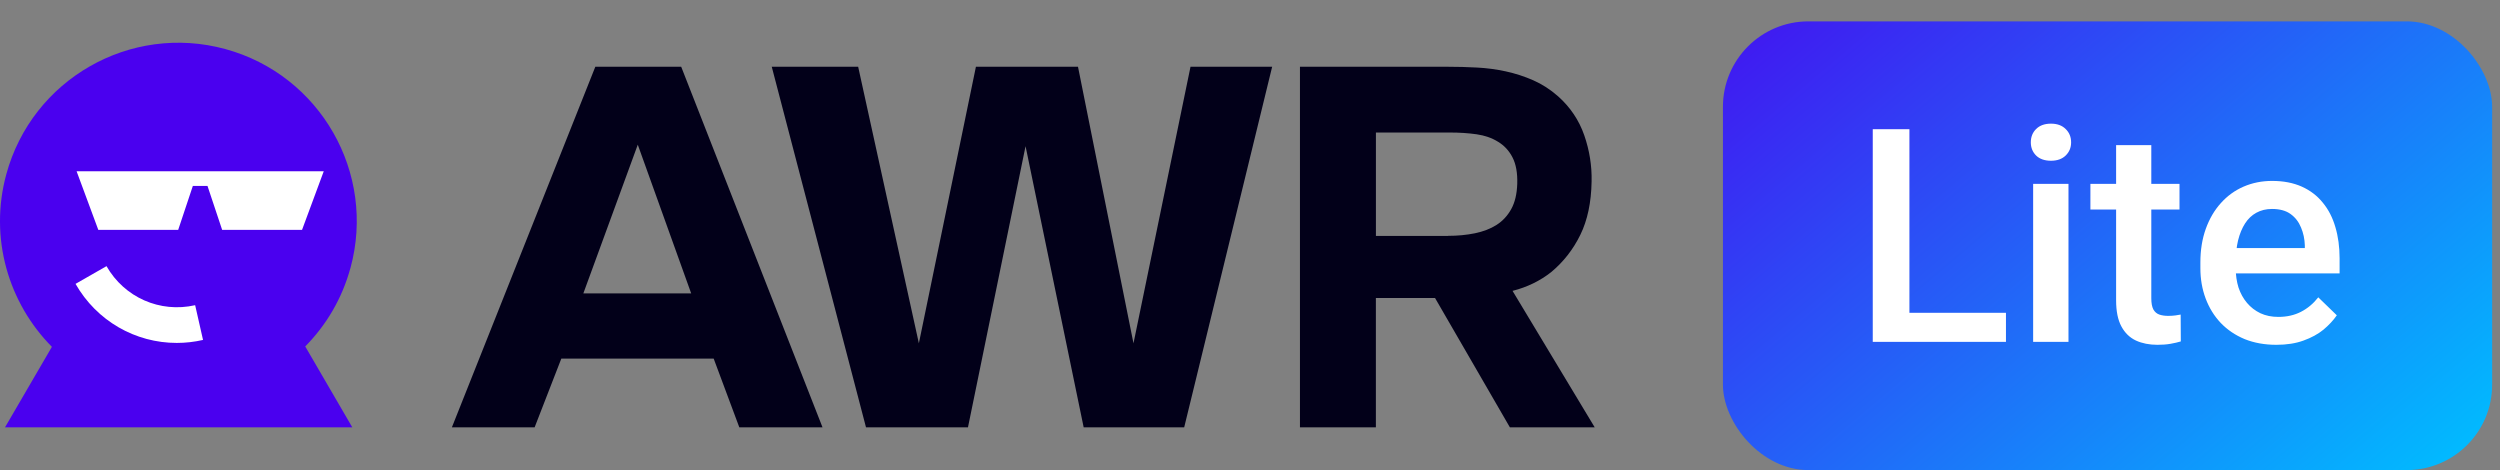 <?xml version="1.0" encoding="UTF-8"?> <svg xmlns="http://www.w3.org/2000/svg" width="117" height="22" viewBox="0 0 117 22" fill="none"><rect x="0" y="0" width="117" height="22" fill="#808080" stroke="none"/><path d="M16.401 12.546C17.614 8.099 14.993 3.51 10.546 2.296C6.099 1.083 1.509 3.705 0.296 8.152C-0.518 11.136 0.397 14.184 2.429 16.232L0.234 20H16.488L14.284 16.213C15.261 15.225 16.007 13.982 16.399 12.546H16.401Z" fill="#4A00EF"></path><path d="M4.982 12.457L3.535 13.285C4.53 15.026 6.34 16.049 8.273 16.049C8.679 16.049 9.092 16.003 9.502 15.909L9.133 14.283C7.489 14.656 5.821 13.922 4.984 12.455L4.982 12.457Z" fill="white"></path><path d="M3.585 8.016L4.601 10.759H8.339L9.025 8.702H9.711L10.397 10.759H14.135L15.151 8.016H3.585Z" fill="white"></path><path d="M26.27 16.782L25.02 20H21.148L27.861 3.124H31.88L38.494 20H34.6L33.4 16.782H26.27ZM27.3 13.732H32.348L29.848 6.771L27.3 13.732Z" fill="#020019"></path><path d="M40.529 20L36.118 3.124H40.162L43.003 16.067L45.673 3.124H50.45L53.047 16.067L55.716 3.124H59.537L55.42 20H50.716L47.996 6.842L45.301 20H40.524H40.529Z" fill="#020019"></path><path d="M67.748 3.124C68.205 3.124 68.663 3.136 69.12 3.161C69.576 3.184 70.026 3.244 70.468 3.34C70.909 3.436 71.338 3.574 71.755 3.757C72.172 3.941 72.56 4.191 72.918 4.507C73.489 5.016 73.897 5.624 74.143 6.331C74.388 7.037 74.503 7.757 74.487 8.489C74.471 9.475 74.294 10.308 73.959 10.991C73.624 11.675 73.17 12.255 72.599 12.732C72.076 13.145 71.473 13.438 70.787 13.613L74.633 20H70.663L67.159 13.945H64.391V20H60.838V3.124H67.746H67.748ZM67.773 11.037C68.214 11.037 68.631 10.998 69.023 10.918C69.416 10.837 69.755 10.707 70.04 10.525C70.326 10.342 70.553 10.097 70.725 9.787C70.897 9.477 70.991 9.083 71.007 8.608C71.023 8.099 70.95 7.686 70.787 7.37C70.624 7.051 70.395 6.805 70.102 6.631C69.824 6.457 69.494 6.342 69.108 6.285C68.725 6.23 68.303 6.202 67.847 6.202H64.393V11.041H67.773V11.037Z" fill="#020019"></path><rect x="80.633" y="1" width="36" height="21" rx="4" fill="url(#paint0_linear_10089_28055)"></rect><path d="M93.879 14.64V16H88.882V14.64H93.879ZM89.361 6.047V16H87.645V6.047H89.361ZM96.805 8.604V16H95.151V8.604H96.805ZM95.042 6.662C95.042 6.411 95.124 6.204 95.288 6.04C95.456 5.871 95.689 5.787 95.985 5.787C96.277 5.787 96.507 5.871 96.675 6.04C96.844 6.204 96.928 6.411 96.928 6.662C96.928 6.908 96.844 7.113 96.675 7.277C96.507 7.441 96.277 7.523 95.985 7.523C95.689 7.523 95.456 7.441 95.288 7.277C95.124 7.113 95.042 6.908 95.042 6.662ZM102.001 8.604V9.807H97.831V8.604H102.001ZM99.034 6.792H100.681V13.956C100.681 14.184 100.713 14.359 100.777 14.482C100.845 14.601 100.939 14.681 101.057 14.722C101.176 14.763 101.315 14.783 101.474 14.783C101.588 14.783 101.698 14.776 101.802 14.763C101.907 14.749 101.992 14.735 102.055 14.722L102.062 15.979C101.925 16.02 101.766 16.057 101.584 16.089C101.406 16.121 101.201 16.137 100.968 16.137C100.59 16.137 100.255 16.071 99.963 15.938C99.672 15.802 99.444 15.581 99.28 15.275C99.116 14.97 99.034 14.565 99.034 14.059V6.792ZM106.533 16.137C105.986 16.137 105.492 16.048 105.049 15.87C104.612 15.688 104.238 15.435 103.928 15.111C103.623 14.788 103.388 14.407 103.224 13.97C103.06 13.532 102.978 13.06 102.978 12.555V12.281C102.978 11.703 103.062 11.178 103.231 10.709C103.4 10.24 103.634 9.839 103.935 9.506C104.236 9.169 104.591 8.911 105.002 8.733C105.412 8.556 105.856 8.467 106.335 8.467C106.863 8.467 107.326 8.556 107.722 8.733C108.119 8.911 108.447 9.162 108.707 9.485C108.971 9.804 109.167 10.185 109.295 10.627C109.427 11.069 109.493 11.557 109.493 12.09V12.794H103.778V11.611H107.866V11.481C107.857 11.185 107.798 10.907 107.688 10.648C107.583 10.388 107.422 10.178 107.203 10.019C106.984 9.859 106.692 9.779 106.328 9.779C106.054 9.779 105.811 9.839 105.596 9.957C105.387 10.071 105.211 10.237 105.07 10.456C104.929 10.675 104.819 10.939 104.742 11.249C104.669 11.554 104.632 11.898 104.632 12.281V12.555C104.632 12.878 104.676 13.179 104.762 13.457C104.853 13.73 104.986 13.97 105.159 14.175C105.332 14.38 105.542 14.542 105.788 14.66C106.034 14.774 106.314 14.831 106.629 14.831C107.025 14.831 107.378 14.751 107.688 14.592C107.998 14.432 108.267 14.207 108.495 13.915L109.363 14.756C109.203 14.988 108.996 15.212 108.741 15.426C108.486 15.635 108.173 15.806 107.804 15.938C107.44 16.071 107.016 16.137 106.533 16.137Z" fill="white"></path><defs><linearGradient id="paint0_linear_10089_28055" x1="90" y1="-13" x2="117.771" y2="19.951" gradientUnits="userSpaceOnUse"><stop stop-color="#4A00EF"></stop><stop offset="1" stop-color="#00BDFF"></stop></linearGradient></defs></svg> 